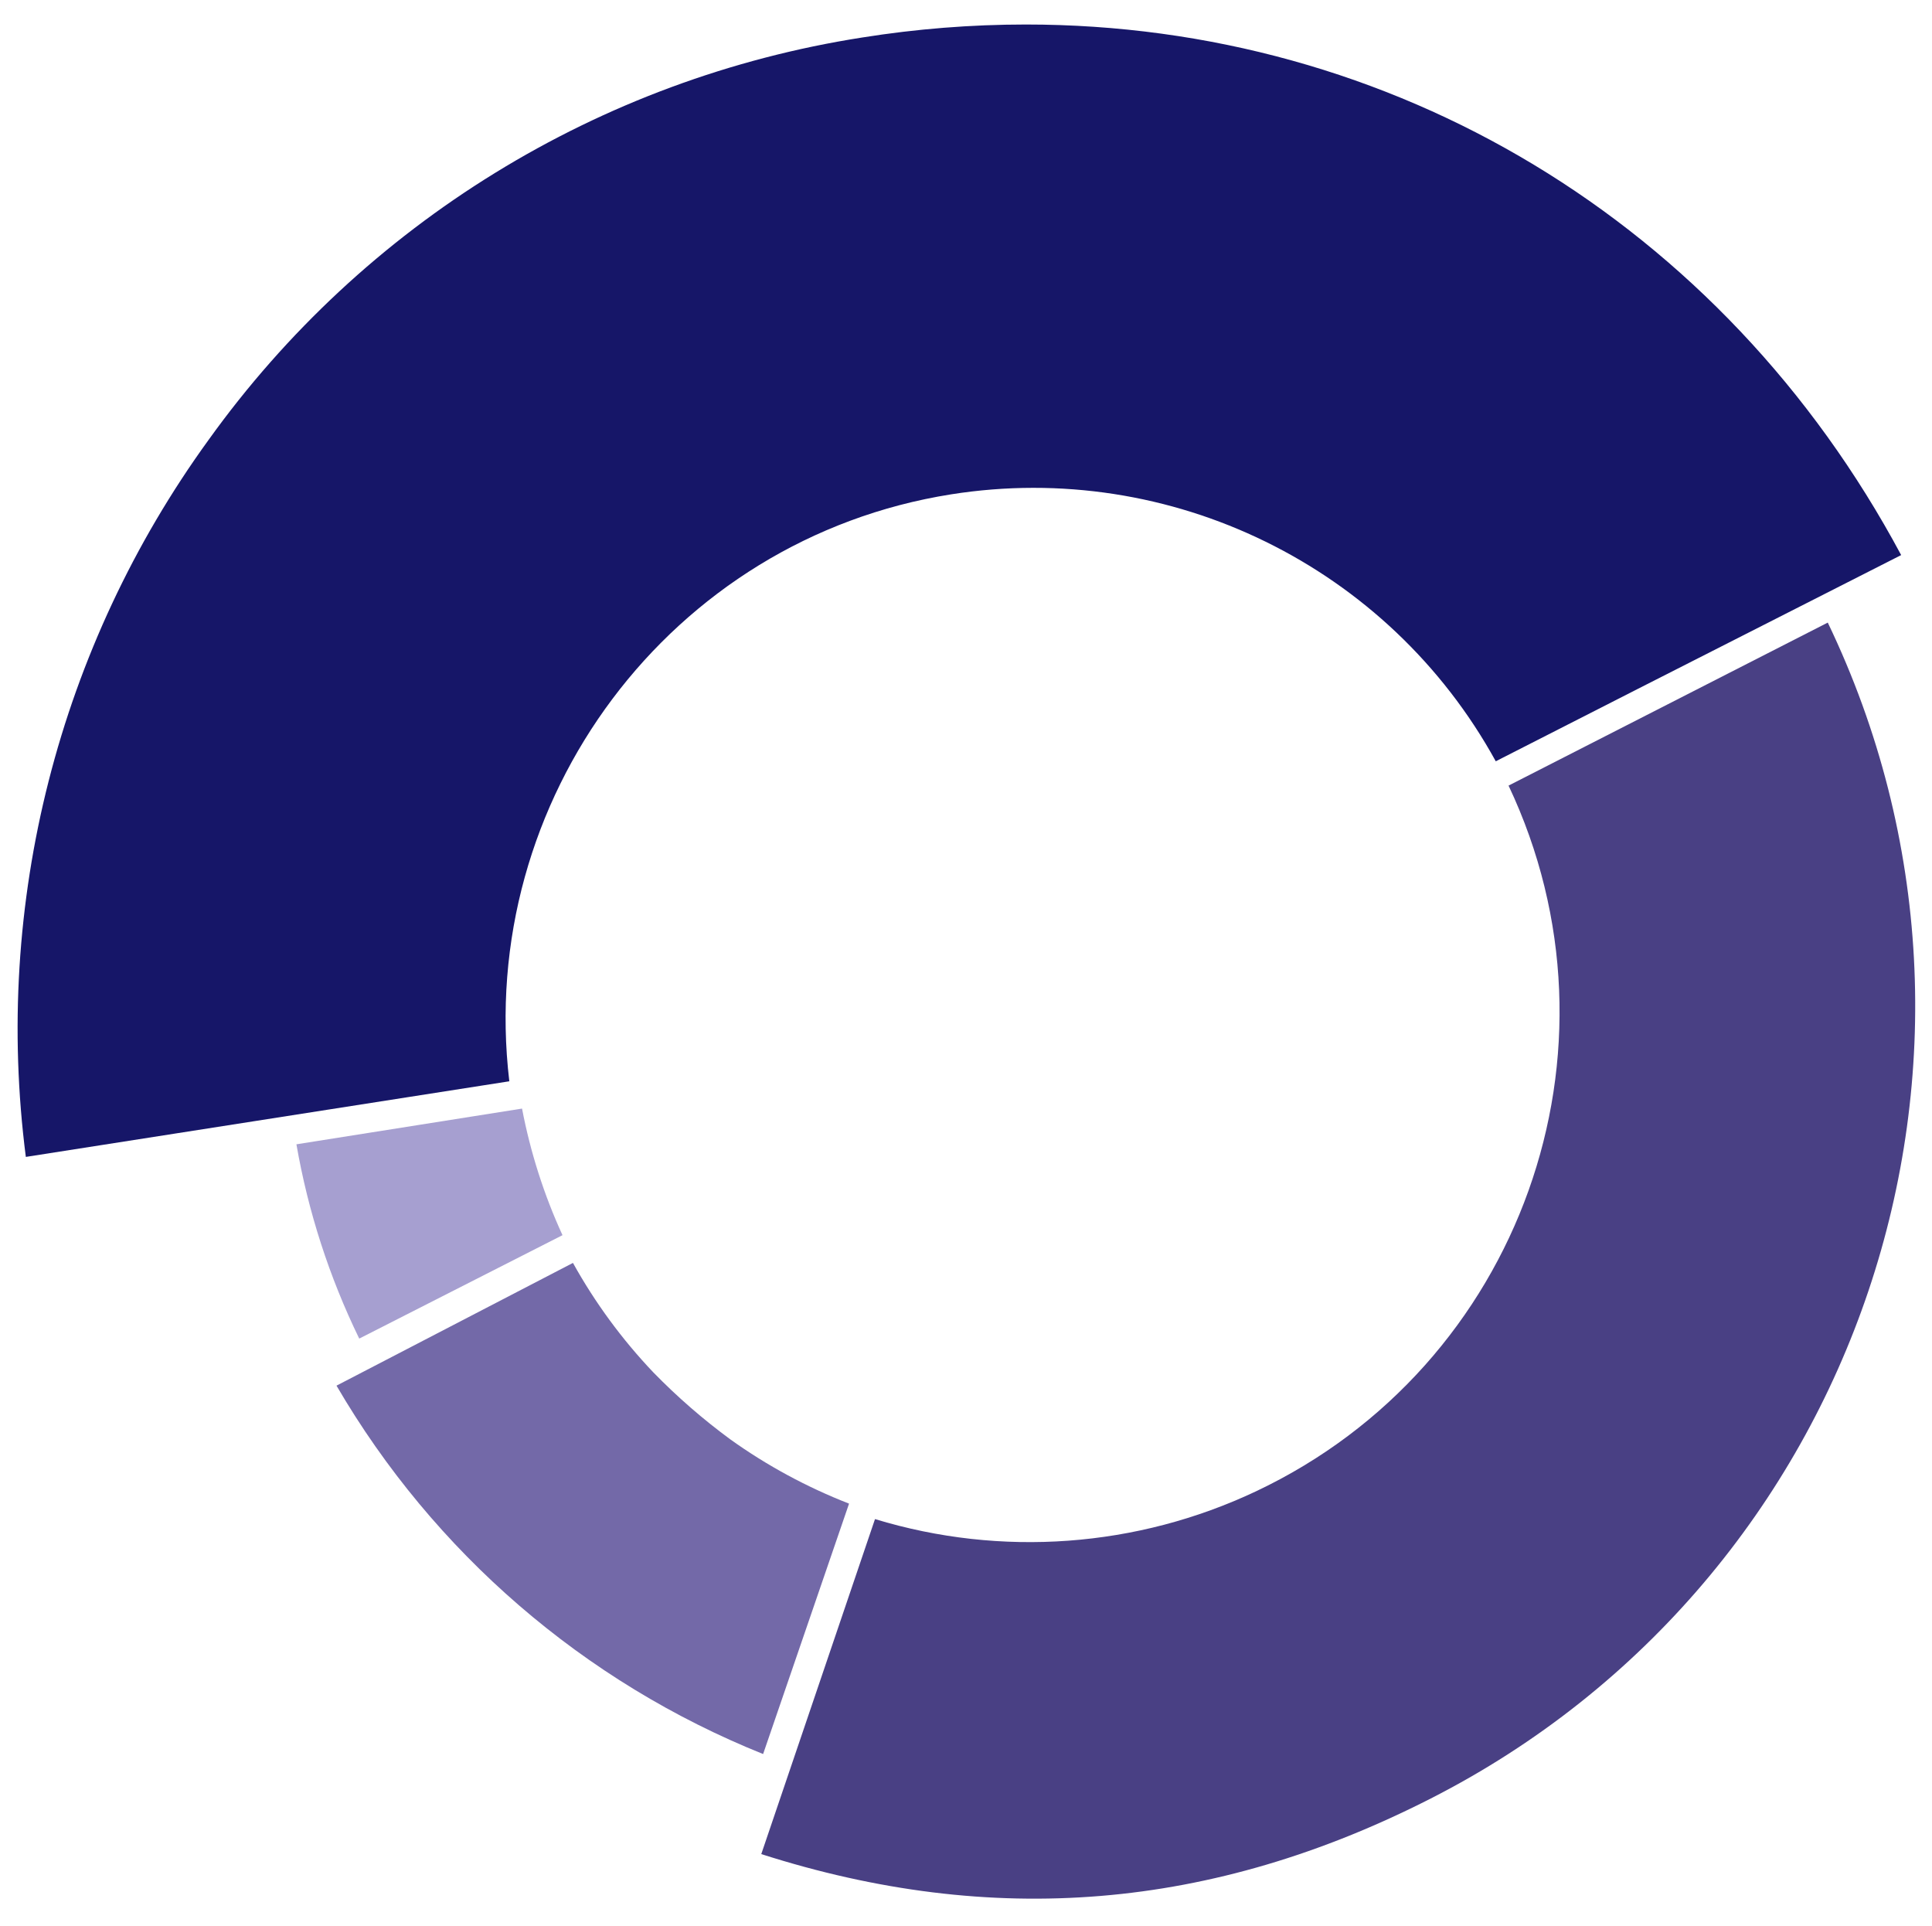 <?xml version="1.0" encoding="utf-8"?>
<!-- Generator: Adobe Illustrator 23.1.1, SVG Export Plug-In . SVG Version: 6.00 Build 0)  -->
<svg version="1.0" id="Calque_1" xmlns="http://www.w3.org/2000/svg" xmlns:xlink="http://www.w3.org/1999/xlink" x="0px" y="0px"
	 viewBox="0 0 305.1 304.17" style="enable-background:new 0 0 305.1 304.17;" xml:space="preserve">
<style type="text/css">
	.st0{fill:#A69FD0;}
	.st1{fill:#494084;}
	.st2{fill:#161668;}
	.st3{fill:#7369A8;}
</style>
<path id="Tracé_1" class="st0" d="M88.83,195.04c-2.93-6.38-5.07-13.1-6.39-19.99l-35.63,5.64c1.85,10.64,5.19,20.97,9.92,30.68
	L88.83,195.04z"/>
<path id="Tracé_2" class="st1" d="M288.64,98.31l-50.41,25.74c19.76,41.77,1.92,91.66-39.85,111.42
	c-18.82,8.9-40.28,10.47-60.2,4.4l-17.96,52.9c36.55,11.7,71.17,8.84,105.73-8.78C293.84,249.4,321.48,166.68,288.64,98.31z"/>
<path id="Tracé_3" class="st2" d="M236.21,120.21l22.45-11.44l41.57-21.12C272.02,34.98,219.81,3.87,162,3.87
	c-8.65,0-17.29,0.69-25.83,2.05C94.63,12.41,57.44,35.3,32.94,69.46C9.24,102.14-1.08,142.64,4.08,182.68l76.35-11.94
	c-5.27-44.45,25.44-85.66,69.76-92.68C184.88,72.57,219.29,89.43,236.21,120.21z"/>
<path id="Tracé_4" class="st3" d="M133.91,237.93L133.91,237.93l0.17-0.5c-6.64-2.59-12.94-5.99-18.74-10.14
	c-4.34-3.19-8.42-6.74-12.18-10.6c-4.94-5.2-9.2-11-12.68-17.27L53.14,218.8c15.36,26.34,39.07,46.81,67.37,58.17L133.91,237.93z"/>
</svg>
